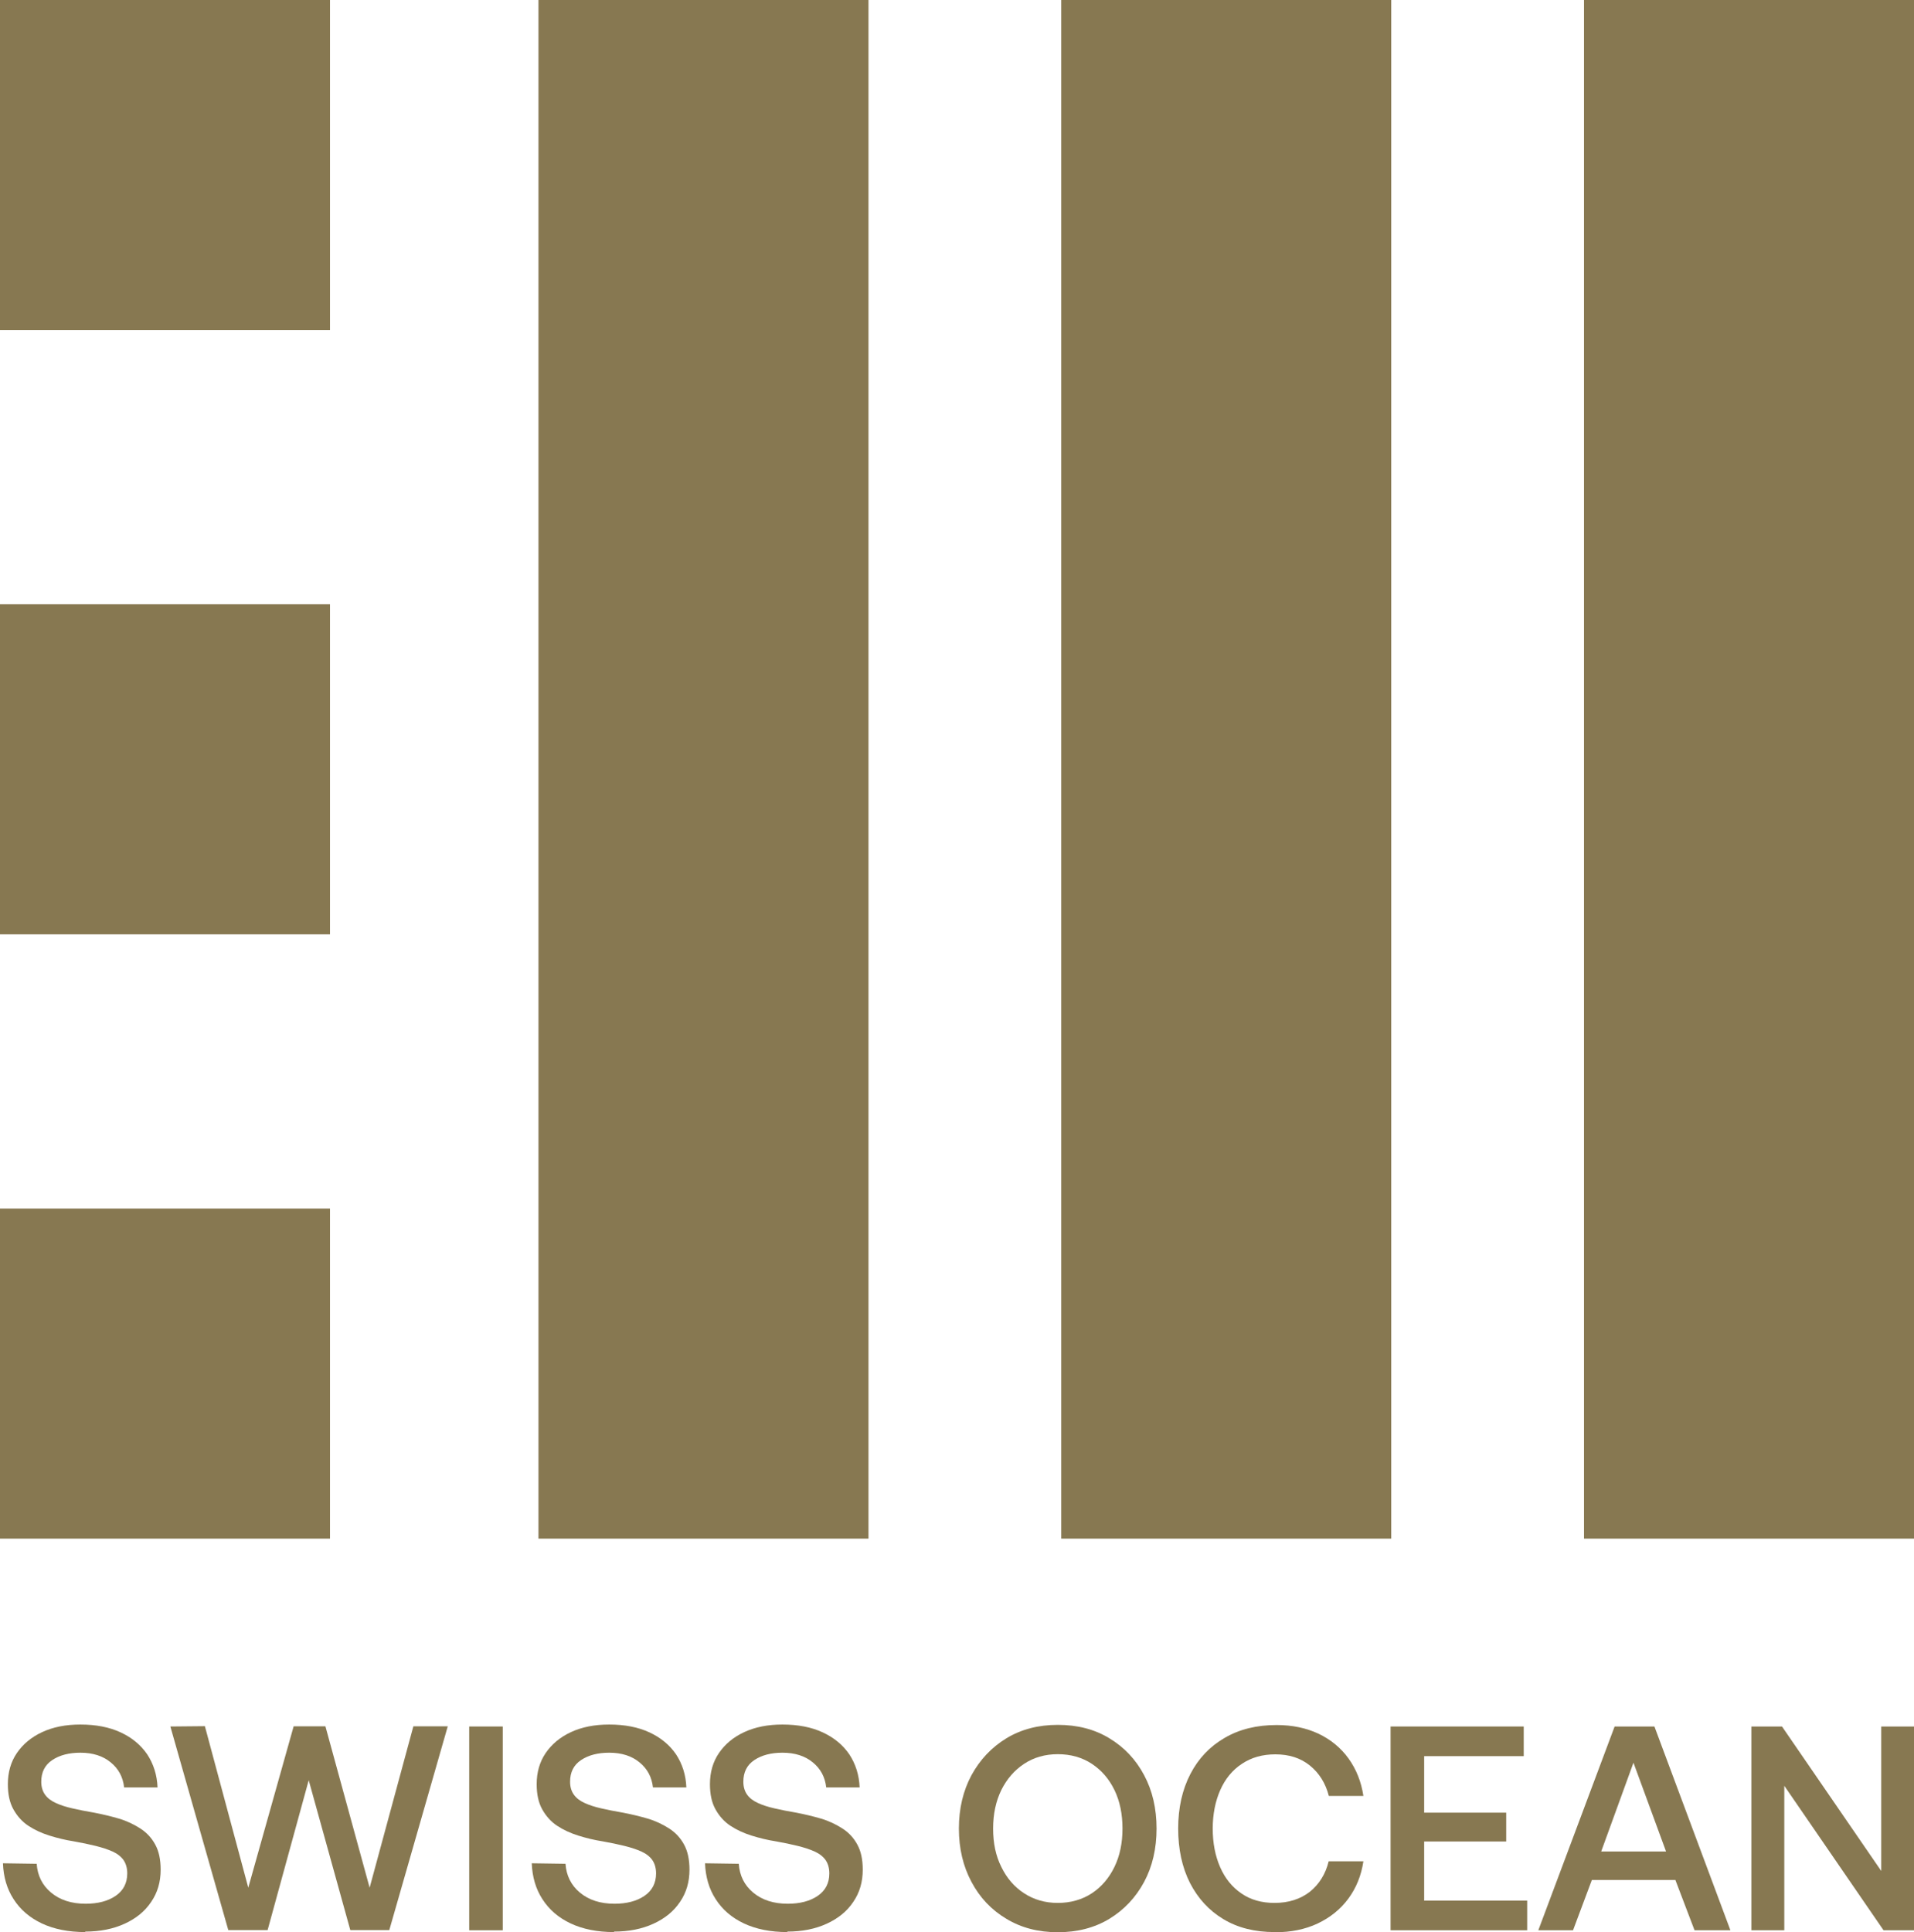 <?xml version="1.0" encoding="UTF-8"?> <svg xmlns="http://www.w3.org/2000/svg" id="Layer_1" data-name="Layer 1" viewBox="0 0 116.87 117.95"><defs><style> .cls-1 { fill: #877851; stroke-width: 0px; } </style></defs><rect class="cls-1" x="96.72" width="20.15" height="93.93"></rect><rect class="cls-1" x="64.8" width="20.15" height="93.93"></rect><rect class="cls-1" x="32.88" width="20.15" height="93.93"></rect><rect class="cls-1" y="36.89" width="20.15" height="20.15"></rect><rect class="cls-1" width="20.15" height="20.15"></rect><rect class="cls-1" y="73.78" width="20.15" height="20.15"></rect><g><path class="cls-1" d="M5.21,117.95c-1.03,0-1.92-.18-2.66-.53-.74-.35-1.31-.84-1.72-1.48-.41-.63-.62-1.37-.65-2.19l2.06.03c.05.72.34,1.31.88,1.76s1.24.68,2.11.68c.75,0,1.36-.16,1.83-.48.47-.32.71-.78.71-1.37,0-.33-.08-.6-.23-.82-.15-.21-.38-.39-.67-.52-.29-.13-.63-.24-1.03-.34-.4-.1-.84-.19-1.34-.28-.51-.08-1-.2-1.48-.35-.48-.15-.91-.35-1.29-.6-.38-.25-.68-.59-.91-1-.23-.41-.34-.92-.34-1.54,0-.72.18-1.36.55-1.9s.88-.97,1.55-1.28,1.44-.46,2.33-.46c.95,0,1.77.16,2.46.48.69.32,1.23.77,1.62,1.34.38.58.6,1.25.63,2.02h-2.04c-.07-.63-.34-1.14-.82-1.53-.47-.39-1.09-.59-1.85-.59-.7,0-1.27.15-1.72.45s-.67.74-.67,1.32c0,.32.08.58.23.79.15.21.37.38.66.51.28.13.62.24,1.02.33.4.09.84.18,1.32.26.52.1,1.02.22,1.5.36s.92.35,1.31.6c.39.25.7.58.92.99.22.4.33.91.33,1.53,0,.75-.19,1.4-.58,1.97-.38.57-.92,1.01-1.62,1.33s-1.5.48-2.41.48Z"></path><path class="cls-1" d="M10.4,105.4l2.11-.02,2.65,9.86,2.77-9.85h1.94l2.7,9.85,2.67-9.85h2.1l-3.57,12.44h-2.38l-2.54-9.15-2.51,9.15h-2.4l-3.54-12.44Z"></path><path class="cls-1" d="M28.65,105.4h2.05v12.44h-2.05v-12.44Z"></path><path class="cls-1" d="M37.5,117.95c-1.03,0-1.92-.18-2.66-.53-.74-.35-1.31-.84-1.72-1.48-.41-.63-.62-1.37-.65-2.19l2.06.03c.05.72.34,1.31.88,1.76s1.24.68,2.11.68c.75,0,1.36-.16,1.83-.48.47-.32.71-.78.71-1.37,0-.33-.08-.6-.23-.82-.15-.21-.38-.39-.67-.52-.29-.13-.63-.24-1.03-.34-.4-.1-.84-.19-1.34-.28-.51-.08-1-.2-1.48-.35-.48-.15-.91-.35-1.29-.6-.38-.25-.68-.59-.91-1-.23-.41-.34-.92-.34-1.54,0-.72.18-1.36.55-1.9s.88-.97,1.55-1.28,1.44-.46,2.33-.46c.95,0,1.77.16,2.46.48.69.32,1.23.77,1.62,1.34.38.58.6,1.25.63,2.02h-2.04c-.07-.63-.34-1.14-.82-1.53-.47-.39-1.09-.59-1.85-.59-.7,0-1.27.15-1.72.45s-.67.74-.67,1.32c0,.32.08.58.23.79.15.21.37.38.66.51.28.13.62.24,1.02.33.4.09.84.18,1.32.26.52.1,1.02.22,1.5.36s.92.35,1.31.6c.39.25.7.58.92.99.22.4.33.91.33,1.53,0,.75-.19,1.4-.58,1.97-.38.57-.92,1.01-1.62,1.33s-1.5.48-2.41.48Z"></path><path class="cls-1" d="M48.08,117.95c-1.03,0-1.92-.18-2.66-.53-.74-.35-1.31-.84-1.72-1.48-.41-.63-.62-1.37-.65-2.19l2.06.03c.05.72.34,1.31.88,1.76s1.24.68,2.11.68c.75,0,1.36-.16,1.83-.48.47-.32.71-.78.71-1.37,0-.33-.08-.6-.23-.82-.15-.21-.38-.39-.67-.52-.29-.13-.63-.24-1.03-.34-.4-.1-.84-.19-1.34-.28-.51-.08-1-.2-1.48-.35-.48-.15-.91-.35-1.29-.6-.38-.25-.68-.59-.91-1-.23-.41-.34-.92-.34-1.54,0-.72.18-1.36.55-1.9s.88-.97,1.55-1.28,1.44-.46,2.33-.46c.95,0,1.77.16,2.46.48.69.32,1.23.77,1.62,1.34.38.58.6,1.25.63,2.02h-2.04c-.07-.63-.34-1.14-.82-1.53-.47-.39-1.09-.59-1.85-.59-.7,0-1.27.15-1.72.45s-.67.74-.67,1.32c0,.32.08.58.23.79.15.21.37.38.66.51.28.13.62.24,1.02.33.4.09.84.18,1.32.26.52.1,1.02.22,1.5.36s.92.35,1.31.6c.39.25.7.58.92.99.22.4.33.91.33,1.53,0,.75-.19,1.4-.58,1.97-.38.57-.92,1.01-1.62,1.33s-1.5.48-2.41.48Z"></path><path class="cls-1" d="M64.59,105.3c1.2,0,2.25.27,3.15.82.91.55,1.61,1.29,2.12,2.25.51.95.76,2.04.76,3.26s-.25,2.31-.76,3.26c-.51.95-1.22,1.7-2.12,2.25-.91.55-1.96.82-3.15.82s-2.23-.27-3.14-.82c-.91-.54-1.62-1.29-2.13-2.25-.51-.95-.77-2.04-.77-3.26s.26-2.31.77-3.26c.52-.95,1.23-1.7,2.13-2.25.91-.55,1.95-.82,3.14-.82ZM64.59,107.09c-.78,0-1.47.2-2.06.59-.59.39-1.05.92-1.39,1.6-.33.68-.5,1.46-.5,2.35s.16,1.66.5,2.34c.33.68.79,1.22,1.39,1.61s1.28.59,2.06.59,1.49-.2,2.08-.59c.59-.39,1.05-.93,1.38-1.61.33-.68.49-1.46.49-2.34s-.16-1.67-.49-2.35c-.33-.68-.79-1.21-1.38-1.6-.59-.39-1.29-.59-2.08-.59Z"></path><path class="cls-1" d="M77.83,117.95c-1.21,0-2.25-.26-3.13-.79s-1.55-1.26-2.04-2.21c-.48-.95-.72-2.06-.72-3.32s.25-2.37.74-3.32c.49-.95,1.19-1.69,2.09-2.21.9-.53,1.96-.79,3.18-.79.96,0,1.81.18,2.56.53.75.36,1.36.86,1.83,1.51.47.65.78,1.42.91,2.29h-2.11c-.2-.78-.59-1.4-1.16-1.86s-1.27-.68-2.11-.68c-.78,0-1.46.19-2.04.58-.58.38-1.02.92-1.32,1.6s-.46,1.47-.46,2.35.15,1.66.45,2.35.73,1.22,1.3,1.61c.56.39,1.24.58,2.02.58.86,0,1.58-.23,2.16-.68.57-.46.96-1.08,1.15-1.86h2.12c-.13.87-.44,1.63-.92,2.28-.49.66-1.12,1.16-1.88,1.52-.77.36-1.63.53-2.59.53Z"></path><path class="cls-1" d="M84.92,105.4h8.12v1.81h-6.08v3.45h5.01v1.76h-5.01v3.61h6.29v1.81h-8.34v-12.44Z"></path><path class="cls-1" d="M93.93,117.84l4.66-12.44h2.43l4.64,12.44h-2.19l-1.17-3.07h-5.1l-1.15,3.07h-2.12ZM97.77,113.03h3.96l-1.99-5.42-1.97,5.42Z"></path><path class="cls-1" d="M106.94,117.84v-12.44h1.87l6.06,8.82v-8.82h2.01v12.44h-1.87l-6.06-8.82v8.82h-2.01Z"></path></g></svg> 
